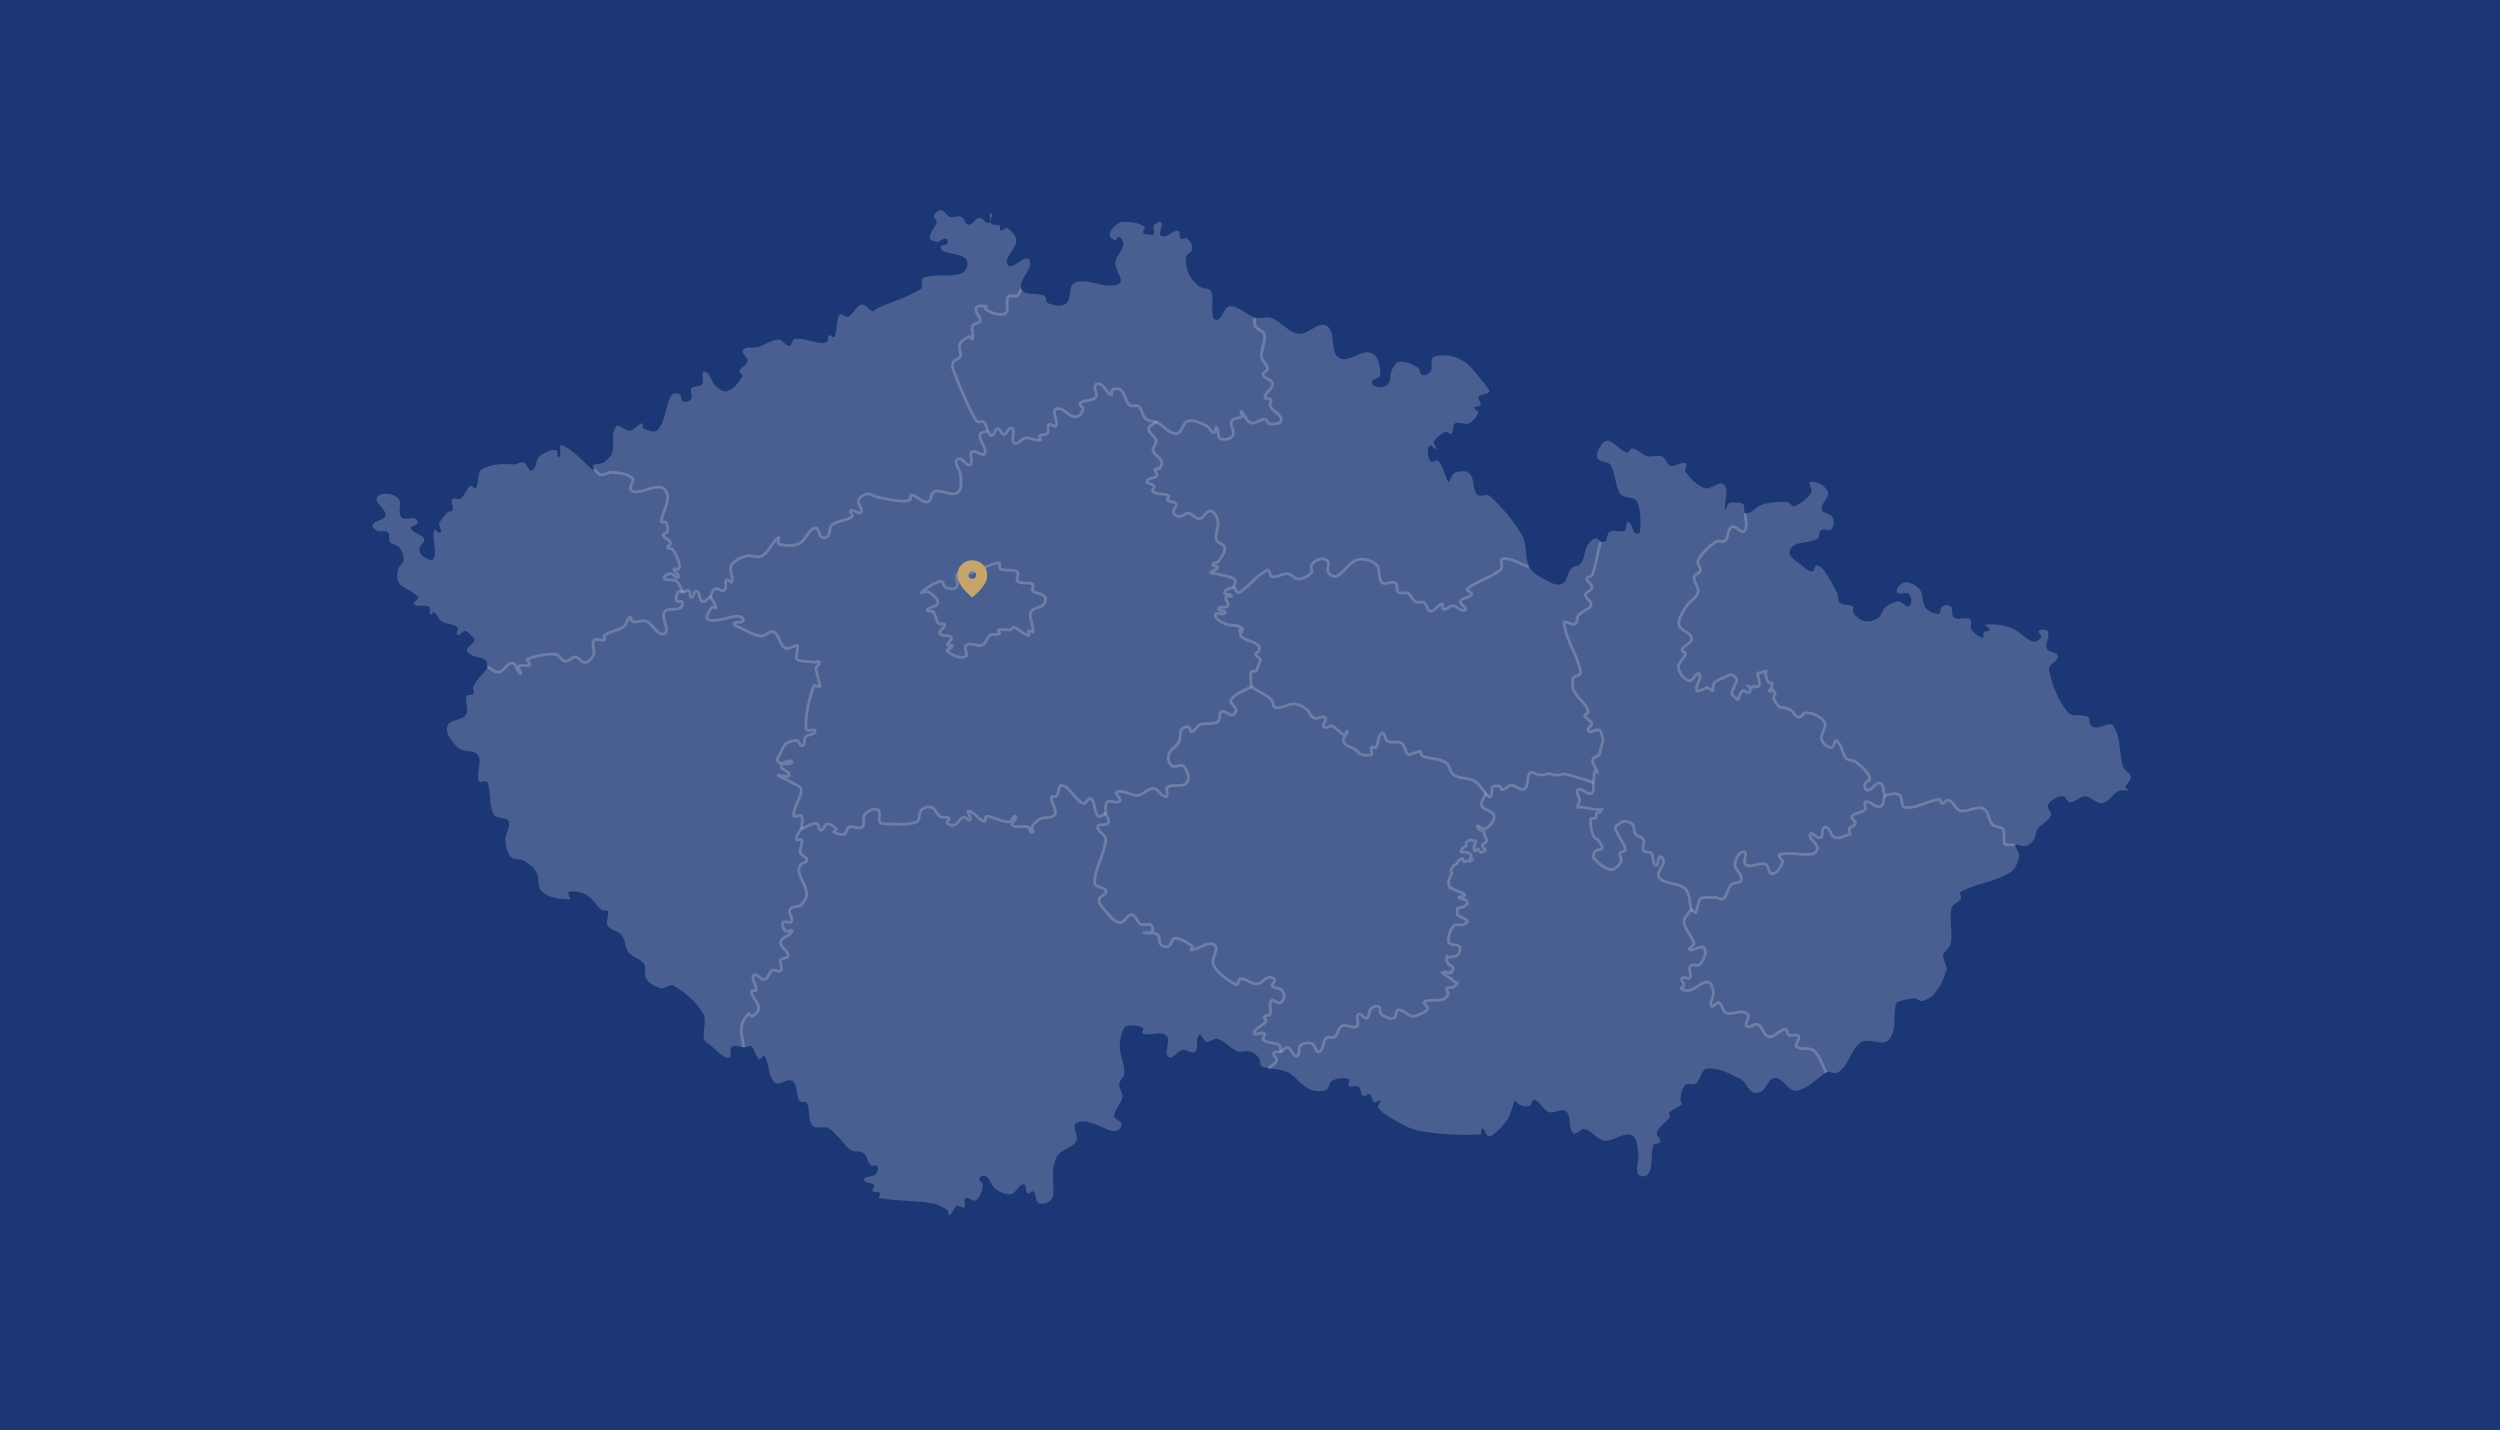 <?xml version="1.0" encoding="UTF-8"?>
<svg id="Layer_1" xmlns="http://www.w3.org/2000/svg" xmlns:xlink="http://www.w3.org/1999/xlink" version="1.1" viewBox="0 0 2237 1280">
  <rect x="0" y="0" width="2237" height="1280" fill="#808080" stroke="none"/>
  <!-- Generator: Adobe Illustrator 29.3.1, SVG Export Plug-In . SVG Version: 2.1.0 Build 151)  -->
  <defs>
    <style>
      .st0, .st1 {
        fill: none;
      }

      .st2 {
        mask: url(#mask);
      }

      .st3 {
        fill: #fff;
        fill-opacity: .2;
        fill-rule: evenodd;
      }

      .st4 {
        fill: #d9d9d9;
      }

      .st5 {
        fill: #1c3775;
      }

      .st6 {
        fill: #c6a56c;
      }

      .st1 {
        stroke: #fff;
        stroke-linejoin: bevel;
        stroke-opacity: .2;
        stroke-width: 2.5px;
      }
    </style>
    <mask id="mask" x="850" y="498" width="40" height="40" maskUnits="userSpaceOnUse">
      <g id="mask5_14089_29024">
        <rect class="st4" x="850" y="498" width="40" height="40"/>
      </g>
    </mask>
  </defs>
  <rect class="st0" y="0" width="2237" height="1280"/>
  <g>
    <rect class="st5" y="0" width="2237" height="1280"/>
    <path class="st3" d="M1741,869.3c-1.4,7.2-5.4,13.9-9.9,19.6-2.7,3.4-6.8,5.8-11,6.8-2.7.6-5.1-2.7-7.8-2.4-15.1,2.1-15.8,4-16.1,5.7-2.1,10.5,1,23.6-6.2,31.5-5.6,6.1-17.7-2.3-24.7,2.1-8.3,5.2-10,17.3-17.1,24.2-7.4,7.3-9.9.4-13.8,2.7-9.1,5.5-16.8,15.2-27.4,16.4-7.2.8-11.4-11.6-18.7-11.4-5.8.2-7.5,9.2-12.4,12.2-2.2,1.4-5.7,1.7-7.9.4-4.4-2.6-5.7-9-10.2-11.3-9.4-4.8-19.7-10.6-30.2-9.6-5.6.5-5.6,10.1-10.1,13.4-2.6,1.9-7.5-1.1-9.6,1.3-4.3,5-4.4,13.8-4.1,14.7.3.8,1.7,1.8,1,2.5-3.2,3.2-8.2,4.3-11.3,7.7-.8.9,1.4,2.7.7,3.7-3.2,5-9.5,8-11.7,13.5-1.1,2.8,3.7,5.7,3,8.7-.6,2.2-5.3,1-6.1,3.2-2.4,7.1-.7,15.1-2.8,22.3-.7,2.3-2.6,4.8-5,5.3-2.3.5-5.7-.7-6.3-2.9-1.6-5.6,1.6-11.7.6-17.5-.9-5.8-.7-14.3-6.2-16.4-7.7-2.9-16,6-24.1,4.9-6.8-.9-11.1-8.8-17.8-10.4-3.4-.8-7.4,6.1-10,3.6-5-4.8-1.4-15-6.6-19.5-3.8-3.3-10.4,2.5-15.2.8-5.3-1.9-7.6-9.4-13-10.9-2.4-.7-2.5,5.4-5.1,5.7-10.5,1.1-11.6-7.5-13.1-3.8-1.9,5.1-2.8,10.8-5.8,15.4-3.6,5.5-8.4,10.2-13.5,14.3-1.2.9-3.2,1.1-4.4.3-2.2-1.4-2.1-5.9-4.6-6.2-1.9-.3-.2,5.3-2.2,5.3-18.4.6-36.9,0-55-3.5-8.9-1.7-17-6.9-24.8-11.4-4.3-2.5-8.8-5.3-11.4-9.6-1.1-1.7,3.2-4.1,2-5.7-1.1-1.5-3.8,2.3-5.4,1.3-2.3-1.5-1.7-5.9-4.2-7.2-1.8-1-4.2,2.8-5.9,1.7-2.6-1.8-1.4-6.7-3.9-8.5-2.4-1.7-6.4,1.2-8.8-.5-1.7-1.2,1.8-5.5-.2-6.2-4.5-1.6-10-.9-14.3,1.2-3.2,1.5-2.8,7.5-6.2,8.7-4.9,1.7-10.8.9-15.4-1.3-7-3.3-11.3-11.1-18.2-14.6-6.5-3.3-15.6-3-17.6-3.7-2-.7-4.7-.4-6.1-2-1.9-2-1.1-5.7-2.8-7.8-2.1-2.5-5-4.4-8-5.2-3.4-1-7.3,1.2-10.6,0-6.6-2.6-11.2-9.2-18-11.3-3.3-1-6.6,3.2-10,2.5-2.9-.6-4.4-7.8-6.6-5.8-3.8,3.3.1,11.4-3.6,14.8-2.8,2.5-7.3-2.3-11-1.7-4.7.9-9.3,9.2-12.9,6.1-4.7-4.1,3-14.5-1.7-18.7-5.2-4.7-14.4.4-21.1-1.8-1.7-.5,1.4-4.2,0-5.2-2.9-2.1-7-2.2-10.6-2.2-2.1,0-5,.2-6,2.1-2.7,4.8-4.1,10.4-4.1,15.9,0,8.3,4.3,16.2,4.2,24.5,0,3.7-4.3,6.4-4.7,10.1-.3,3.9,3.5,7.6,2.9,11.5-.9,6-7.1,10.6-7.3,16.7,0,3.4,6.4,4.3,6.6,7.7.1,2.8-3.2,6.1-6,5.9-7-.4-9.8-3-12.8-4.1-6.9-2.6-15.5-6.8-21.8-3-4.6,2.8,2.6,11.4,0,16.1-3.3,5.8-11.4,7.1-16,11.9-2.3,2.4-2.6,6.2-4,9.3-1.4,3.1-.2,24.9-.4,26.5-.4,2.8-2.4,5.7-4.9,7.1-2.6,1.4-6.5,2.2-8.8.4-2.9-2.2-1.3-7.6-3.9-10-1.4-1.3-4,2.6-5.6,1.4-2.3-1.7-.6-8.1-3.5-7.9-4.8.3-6.6,8.1-11.4,8.9-4.8.8-9.8-1.9-13.7-4.7-3.8-2.7-4.5-8.6-8.3-11.2-1.7-1.2-5.4-.5-6.1,1.5-.9,2.4,3.5,4.4,3.1,6.9-.7,4.7-2.3,10.2-6.2,12.9-2.6,1.8-6.7-3.5-9.4-1.8-2.3,1.4,1.1,6.2-.9,8-1.7,1.5-4.8-2.2-6.8-1.1-3.1,1.6-3.5,6.7-6.7,8.2-1.3.7-.3-3.3-1.5-4.2-3.9-2.8-8.2-5.3-12.9-6.2-16-2.9-32.5-1.9-48.4-5-1.4-.3,1.6-3.3.6-4.3-1.6-1.7-5.3-.2-6.6-2.1-1-1.5,2.6-3.8,1.5-5.2-2-2.7-9.4-1.4-8.9-4.8.5-3.7,7.6-2,10.2-4.7,1.7-1.7,2.6-5,1.5-7.2-.9-1.8-4.5.3-5.9-1.1-3-2.9-3-8.3-6.4-10.8-3.2-2.4-8.6-.4-11.8-2.8-5.9-4.5-6.5-7.6-9.9-10.6-3.4-3-6.1-7.1-10.2-9-4.2-1.9-10.8,1.4-13.8-2.1-4.5-5.3-1.8-14-5.1-20.2-1-2-5.3,0-6.5-1.8-3.5-5.3-1.3-14.1-6.4-17.9-4.2-3.1-11.8,4.9-15.7,1.4-6.4-5.7-4.5-16.9-9.3-24-1.1-1.6-3.2,4.3-4.7,3.2-3.7-2.7-3.5-8.9-7.1-11.7-1.7-1.3-3.3,1.2-6.8,1-3.5-.2-7.6-2.6-10.5-.6-2.8,2,.6,10.2-2.8,10-6.7-.5-11.2-7.3-16.5-11.4-2.1-1.6-5-2.9-5.6-5.4-1.7-7.4,2.8-16.1-.9-22.7-5.9-10.5-15.7-18.8-26-25-3.5-2.1-8.1,3.1-12,2.1-4.9-1.2-9.9-4.1-12.7-8.2-2.6-3.8.4-9.7-2.1-13.5-3.2-4.8-10.4-5.9-13.9-10.4-3.4-4.4-2.7-11-6.1-15.4-2.9-3.7-9-3.9-11.9-7.6-2.5-3.1-.7-6.1-.7-8,0-1.9,1.3-4.2.2-5.7-1.1-1.5-4,0-5.4-1.1-5.2-3.9-8.2-10.5-13.9-13.6-4.6-2.5-10.5-3.9-15.6-2.5-2.1.6,2.8,6.6.6,6.5-8.4,0-17.9-1.3-24.4-6.6-4.8-3.9-2.2-12.3-5.3-17.7-2.5-4.3-6.7-7.6-10.9-10.2-3.6-2.2-9.2-.5-12-3.6-3.5-3.9-4.5-9.8-4.9-15-.3-5.6,5.3-11.5,3-16.6-1.9-4.4-10.6-1.8-13.1-6-4.4-7.5-2.8-17.1-4.7-25.5-.5-2.2-.6-3.4-1.8-4.1-2.1-1.2-6.3,1.7-7.1-.6-2.4-7.3,3.3-16.5-.7-23-3.3-5.3-13.1-2.2-17.6-6.5-5.3-5-11.6-12.4-9.9-19.5,1.5-6.4,13.2-4.7,16.7-10.2,3-4.7-1.2-11.4.6-16.6.7-2,4.9-.3,6.1-2.1,1.3-1.9-1-4.8,0-6.8,5.1-9.6,13-14.9,12.5-17-.5-2.1,0-5-1.6-6.3-4.8-3.7-13.5-2.5-16.4-7.9-1.9-3.5,5.3-6.2,6.6-10,.4-1.3-1.1-2.5-2.1-3.4-1.9-1.9-3.7-4.6-6.3-4.9-2.6-.3-4.6,4.6-7,3.5-2-.9,1.6-5.2,0-6.7-3.9-3.3-10-2.8-14.3-5.5-2.9-1.9-3.7-6.2-6.6-8-1.1-.7-2.3,3-3.2,2-1.6-1.7.6-5.7-1.3-6.9-3.8-2.4-9.9.7-13.3-2.3-1.8-1.6,4.7-4.6,3.2-6.6-4.1-5.7-12.8-7-16.9-12.7-2.3-3.1-1.6-7.8-.8-11.6.7-3.4,4.9-5.6,5.1-9,.2-3.8-1.5-7.9-3.8-10.9-2-2.6-6.4-2.3-8.4-4.9-1.8-2.4.5-6.7-1.7-8.7-2.5-2.2-6.8.1-9.8-1.3-2-1-5.1-3.5-4-5.5,2.2-4.2,10.6-3.8,11.4-8.4,1-5.8-10.8-11.3-7.4-16.2,3.5-5,13.6-3.5,18.4.4,4.5,3.7-.6,12.8,3.1,17.3,2.6,3.2,8.4,0,12.2,1.4,1.5.6,3.1,2.7,2.5,4.2-.9,2.4-6.9,2.4-6,4.7,2,4.7,9.9,4.7,11.9,9.4,1.2,2.9-4.1,5.2-4.3,8.3-.2,2.7,1.2,5.7,3.4,7.3,2.6,1.9,8.1,4.9,9.4,2,3.3-7.9-1.8-17.3.4-25.5.5-2,4.5,3.7,5.7,2.1,1.7-2.1-2-5.5-1.1-8.1,1.4-4,5-6.8,7.5-10.2,2.5-3.4-1.5.6,0,0,1.5-.6,3.9-.4,4.4-1.9,1.1-3-2.2-7-.4-9.6,1.5-2.1,5.6,1,7.6-.5,3.9-2.9,4.9-8.8,8.9-11.5,1.4-1,3.7,3.7,4.6,2.3,3.4-4.9.5-14,5.7-17.1,11.2-6.9,27.1-3.9,29.6-4.4,2.5-.6,5.1-2.5,7.4-1.7,3.3,1.2,4.4,8.2,7.7,7,4.3-1.6,3-9.2,6.5-12.2,4-3.4,9.3-6.2,14.6-6,2.4,0,1,7.9,2.9,6.5,3-2.2-.7-11.8,2.8-10.7,12.1,4,32.2,30,28.6,21-.4-.9-1.6-2.4-1.1-2.8,2.7-2.1,7-1.1,9.9-3,3.2-2.2,6.3-5.1,7.5-8.8,2.5-7.3-1.5-16.9,3.3-22.9,2.7-3.4,8.2,4,12.5,3.5,4.2-.6,6.8-5.9,11-6.6,1.6-.2-.4,4.1,1.1,4.7,4,1.6,10.2,4.3,13,1,7.2-8.6,6.5-21.7,12.4-31.2,1.3-2.1,5.2-1.5,7.3-.3,1.9,1.1.6,5.3,2.6,6.2,2.3,1,5.9,0,7.3-2.1,1.8-2.7-1.5-7.1.4-9.7,2-2.6,7.2-.8,9.3-3.4,2.4-3.1-1.4-11.8,2.5-11.4,5.2.4,5.6,9,9.5,12.4,3,2.6,6.9,6.3,10.6,5,6-2,10.4-7.7,13.7-13.2,1-1.7-3.4-3.3-2.7-5.1,1.2-3.5,6.7-4.7,7.4-8.4.6-3.6-6.2-7.2-4.1-10.1,2.8-3.7,9.3-1.4,13.8-2.8,6.1-1.8,11.6-6.4,18-6.6,3.8-.1,6,5.8,9.8,5.6,2.6-.1,2.1-6,4.7-6.3,7.8-.7,15.4,3,23.3,3.7,1.9.2,4.3.3,5.7-1.1,1.4-1.3-.2-4.6,1.4-5.6,1.4-1,4.2,2.9,5,1.4,3.2-6,.9-14.3,4.7-19.9,1.4-2.1,5.2,2.9,7.5,1.8,4.9-2.2,6.9-9.5,12.2-10.8,3.6-.8,6,4.8,9.6,5.8,1.4.4,2.4-1.7,3.8-2.3,13.1-6.1,27.6-9.7,39.6-17.7,2.8-1.9-1.1-8.7,2.1-9.9,11-4.2,24.3.4,35.2-4.3,3.9-1.7,5.9-9.1,3.1-12.3-4.7-5.4-13.9-4-20.3-7.2-1.4-.7-3-2.8-2.3-4.2.9-1.8,4.4-.7,5.6-2.4.9-1.3.9-4.3-.6-4.6-3-.6-5.6,3-8.6,2.8-2.4-.2-6.2-1.3-6.2-3.8,0-5.2,5.3-9.2,6.2-14.3.3-1.8-3.3-3.1-2.7-4.8.9-2.6,3.6-5.5,6.4-5.4,3.3.1,4.7,5,7.8,6,3.3,1.1,7.2-1.3,10.4,0,2.9,1.2,3.2,6.9,6.4,7.1,3.8.2,6-5.7,9.8-6.1,3.3-.3,5.8,5.6,8.8,4.4,2.7-1-1.2-9.2,1.6-8.5,2.9.7-1.8,6.5,0,8.9,1.5,2.2,5.6.5,7.7,2.1,1.2.9-.6,3.9.8,4.3,2.1.7,4.4-3.3,6.2-2.1,3.9,2.6,7.9,6.8,7.9,11.5,0,7.6-11.9,15.3-7.5,21.5,3.8,5.4,15.9-10.5,19.2-4.8,4.5,7.9-10.5,18-7,26.4,2.7,6.6,14.2,2.6,20.5,6,2.1,1.1.8,5.7,3.1,6.5,5.1,1.9,11.9,3.8,16.2.5,5.5-4.1,1.7-16.5,8.1-18.9,12.2-4.6,27.5,6.9,39.1,1.1,5.8-2.9-3.8-12.7-3-19.1.7-5.7,6.2-10.1,7.1-15.8.4-2.7-1.4-5.8-3.7-7.1-1.4-.8-2.1,3.3-3.7,3-2.1-.3-4.6-2.2-4.7-4.4-.2-2.9,1.8-5.7,3.9-7.7,2.3-2.2,5.3-4.4,8.5-4.4,6.3,0,13,.9,18.5,4.1,1.7,1-2.1,4.3-.9,5.9,1.2,1.7,4,1.3,6.1,1.5,1.1.1,2.9.6,3.3-.4,1-2.4-1.2-5.6.2-7.8,1.2-1.9,5.1-4.4,6.4-2.6,2.3,3.3-3.5,10.3.1,12.1,4.7,2.3,9.9-5.2,15.2-4.6,2.3.3.2,5.3,2,6.8,1.6,1.3,4.7-1.3,6.3.1,2.5,2.3,4.4,5.9,4.1,9.2-.2,3.1-5,4.5-5.4,7.6-.7,4.9.4,10.2,2.4,14.7s5.9,8.7,9,11.1c3,2.4,6.5,1.3,8.6,2.7,2.1,1.4,2.6.9,3.3,5.2.7,4.3-.7,13.7.9,20.2.4,1.6,3.2,2.6,4.6,1.7,4.4-2.9,5.3-11.5,10.5-11.8,8.2-.4,14.5,7.9,22.3,10.1,4.8,1.4,10.3-1.3,15,.5,8.7,3.2,14.8,12.6,24,13.9,8.7,1.2,17.7-11.5,25.2-7.1,8.8,5.3,2.3,23.5,11.2,28.8,8.3,5.1,19.9-8.2,28.9-4.5,6.5,2.7,7.9,12.5,7.9,19.6,0,3.4-8,3.4-7.7,6.8.2,3.2,5.4,4.4,8.6,4.4,2.7,0,5.5-1.9,6.9-4.2,1.9-3.1.6-7.5,2.2-10.7,1.7-3.3,3.8-7.8,7.4-8.1,5.7-.6,11.4,2.6,16.4,5.6,2.1,1.3,1.3,5.8,3.7,6.4,2.7.7,6.1-1.1,7.6-3.5,2.4-3.7-1.2-11.3,2.9-12.8,7.8-2.8,17.6-1.2,24.8,2.9,9.7,5.5,15.8,15.9,23,24.4,1,1.2,2.4,3.3,1.4,4.4-2.2,2.4-7.3,1.2-9.1,4-1.4,2.1,2.5,5.1,1.6,7.4-.8,1.9-4.9.6-5.5,2.5-.6,1.7,4,2.5,3.4,4.2-1.4,4-4.4,7.9-8.3,9.7-3.7,1.8-8.9-2.1-12.4,0-2.8,1.7-.8,7.1-3.3,9.3-1.4,1.2-3.7-2.5-5.4-1.7-4.1,1.9-8,4.9-10.3,8.9-1.1,1.9,3,4.6,1.6,6.2-1.1,1.3-2.5-3.2-4.3-3-1.5.1-2.7,2.1-2.7,3.6,0,3.7.2,8.1,2.7,10.9,1.5,1.6,5-2.2,6.6-.7,4.8,4.3,8,21.1,9.8,18.8.8-1.1,2.6-7.7,6.1-8.6,4.1-1,9.6-1.7,12.4,1.4,4.5,4.8,2.1,13.7,6.5,18.6,2.5,2.8,8.5-1.3,11.3,1.3,11.3,10.3,21.6,22.2,29.1,35.6,4.6,8.2,2.1,19.1,6.2,27.7,2.3,4.8,7.4,7.9,12.1,10.4,5.2,2.8,11.4,7,16.9,5,5.2-1.8,4.9-10,8.7-14,2.2-2.3,6.8-1.7,8.6-4.3,3.3-4.6,2.9-11,5.7-15.9,1.7-2.9,4.3-5.8,7.5-6.7,1.8-.5,2.9,2.6,4.8,3.1,1.4.4,3.3.5,4.2-.6,2-2.3.8-7,3.5-8.4,3.9-2.2,9.5,1.2,13.5-.9,2.5-1.3.4-8.4,3.1-7.7,3.9,1,3.4,7.6,6.5,10.1,1.1.9,4.1,0,4.1-1.5.4-9,1.3-19-2.8-27-2.5-4.8-11.5-2.3-14.6-6.7-5.4-7.5-4.2-18.4-9.2-26.1-2.4-3.7-10-2.1-11.6-6.1-1.6-4.1,1.7-8.9,4.1-12.5,1.3-1.9,4.1-3.6,6.3-2.9,6,2.1,9.8,8.6,15.9,10.5,2,.7,3.1-4.1,5.2-3.7,4.8.8,8.3,5.6,13,6.9,4.3,1.2,9.2-1.4,13.3.3,3.5,1.5,4.1,7.3,7.8,8.4,4.4,1.2,9.3-4,13.6-2.4,2.3.9-2,5.5-.5,7.5,4.6,6.1,10.2,12.4,17.5,14.9,5.5,1.8,13.1-7.5,17-3.3,5.3,5.7-.4,15.7,1.4,23.2.5,2.2.9-4.7,2.6-6.1,1.6-1.3,4-1.1,6-1,2.5.1,5.6-.1,7.4,1.7,2,2-.4,8.1,2.4,8.1,5.6,0,9.3-6.5,14.7-8,7.1-2,14.7-2.7,22.1-2.3,2.5.1,4.1,4.7,6.5,3.8,6-2.3,11.5-6.8,15.1-12.2,1.8-2.7-3.9-9.4-.7-9.6,5.9-.4,13.2,3.2,15.4,8.7,2.1,5.2-6.3,10.5-5.3,16,.7,3.9,7.9,3.4,9.7,7,1.6,3.2,1.3,8-1.1,10.6-2.1,2.3-6.8-.8-9.3.9-2.2,1.5-.7,6.1-3,7.6-7.5,4.8-21.4,1.8-24.7,10-2.7,6.8,8.7,11.8,14,16.8,1.6,1.5,4.1,3,6.3,2.4,2-.6,1.3-5,3.4-5.2,2.6-.2,5,2.3,6.6,4.4,4.8,6.5,8.6,13.7,12.1,20.9,1.3,2.6,0,6.6,2.3,8.4,3,2.5,8.2.7,11.3,3,1.6,1.2-.4,4.4.8,6,2.6,3.2,5.8,6.4,9.8,7.2,4.1.8,8.7-.5,12.2-2.8,3.3-2.2,3.6-7.3,6.7-9.8,3.2-2.6,7.3-4.8,11.5-5,3.5-.2,6.8,6,9.7,4,2.9-2,2.1-8-.2-10.6-2.2-2.5-7.1.8-10-.9-1.5-.9-1.1-3.8,0-5.2,1.8-2.3,4.6-4.9,7.5-4.6,4.7.5,9.5,3.2,12.3,6.9,3.3,4.4,1.5,11.4,4.9,15.8,2.7,3.4,7.5,5.9,11.8,5.6,2.4-.2,1.1-5.4,3.2-6.6,2.2-1.3,5.8-1.7,7.7,0,2.5,2.4,0,8.1,2.8,10,4,2.7,10.4-1.2,14.4,1.5,2.4,1.6-.7,6.3,1,8.7,2.4,3.6,6.1,6.7,10.3,7.9,1.5.4-.1-3.7,1-5,1.3-1.4,5.1-.3,5.4-2.2.3-2-6.3-4.3-4.2-4.5,7.7-.8,15.7,0,23,2.6,7.3,2.5,12.2,9.9,19.6,12.3,2.6.8,6-1.2,7.4-3.6,1-1.8-3.6-4.7-1.9-6,2.2-1.7,7-1.3,8.1,1.2,2,4.5-2.8,10.2-1,14.8,1.5,3.6,9.4,2.7,9.8,6.7.5,4.8-8.6,7.5-7.8,12.3,2.5,13.7,8.1,27.4,16.9,38.1,3.9,4.7,12.6,1,17.9,4.1,2.2,1.3.6,5.4,2.2,7.4,1.2,1.5,3.5,2,5.5,2.1,5,.1,12.2-5.7,15-1.6,7.1,10.6,4.8,25.2,9,37.3,1.1,3.3,6.3,4.7,6.7,8.2.4,3.6-4.4,6.2-4.9,9.8-.2,1.3,4.3,1.5,3.2,2-2.8,1.4-6.6-.3-9.4,1.1-5.4,2.7-8.4,9.9-14.3,10.8-5.5.9-10.1-5.8-15.7-6-4.8-.1-8.7,5.3-13.5,5.3-2.7,0-3.3-5.1-5.9-5.4-3.5-.4-7,1.5-9.9,3.4-1.9,1.2-3.7,3.3-3.9,5.6-.2,2.8,4,5.4,2.8,8-2.4,5.3-8.7,7.8-12.1,12.6-1.7,2.4-1.3,5.9-2.9,8.5-1.4,2.3-3.2,4.9-5.8,5.8-6.8,2.3-9.7-2.4-10.8-.3-1,1.9,3.9,6.5,3.2,9.9-1.1,5.5-3.3,11.8-8,14.7-13.6,8.3-30.5,9.8-44.5,17.3-1.8,1,1.3,4.3.3,6.1-1.9,3.5-7.5,4.7-8.4,8.6-2.3,10.1,1.1,20.9-.6,31.1-.7,3.8-4.3,6.4-6.5,9.7-2.2,3.2,3.8,10.8,2.8,15.8Z"/>
    <path class="st1" d="M1561.7,459.4c-.3,5.3,2.7,12.1-1,15.8-2.7,2.7-7.5-5.5-11-3.8-4.1,2-2.7,9.2-6,12.3-2.1,1.9-6.3-.6-8.6,1.1-6.1,4.5-12.1,9.9-15.6,16.6-1.5,2.9,2.8,6.4,2,9.5-.6,2.5-5.3,2.7-5.6,5.2-.5,4.7,4.7,9.3,3.5,13.9-1.5,5.4-7.9,8.1-10.7,12.9-2.9,5-7.3,10.5-6.3,16.2.9,5.4,10.7,6.6,11.3,12,.5,4.5-7.1,6.2-8.8,10.4-.6,1.5,3.6,1.9,3.3,3.4-.9,4.5-6.9,7.7-6.3,12.3.6,5,4.5,10.4,9.4,11.9,3.5,1.1,6.7-8.8,9.1-6,3.2,3.7-4.3,10.9-2,15.2-.1,1.3,6.7-2.5,8.1-2.5,1.4,0-2.7-3,6.4,2.7-.2-3.2-.4-4.7.7-7,1.1-2.2,6.7-4.4,8.6-5,1.9-.6,5.3-3.8,7.6-2.4,1.1.7,2.4.8,3.3,2.1.8,1.3,1.8,2.8-.8,6.8-.5,2.2-2.6,5.1-2.7,7.4,0,1.2.5,2.2,2.1,2.9,1.5.7,3.2,5.4,4.5.5.7-2.5,2.3-8.1,6.1-4.7,2.4,2.2,6.3-1.7,2.7-4.5-4.5-3.5,3.2,2.5,3.7,0,.7-3.7,9.2,7.6,3.8-12.3,6.2-.4,9.5-3.6,7.2-.8-.1.3.9,12.4,6.7,9.4-2.1,4,1.1,2.6-3.5,7.1,3.3,4.2.2-6.5,5.8,2.8-.6.6-1.5,3.5-2.6,3.3,1.1,0,4.4,8.6,7.1,8.9,3.3-.4,5.5.9,7.2,1.5,1.7.6,2.8,1.5,3.7,2.5.9,1,1.4,2.1,2.1,2.9.7.9,1.5,1.5,2.8,1.7,4,.5,3.5-4,7.5-3.8,6,.4,13,3.2,16,8.4,2.6,4.5-3.9,10.4-2.5,15.5,1,3.6,4.9,6.8,8.6,7.1,2.5.2,2.9-7.4,4.9-5.9,4.8,3.5,4.6,11.3,8.6,15.7,2.1,2.3,6.3,1.3,8.7,3.2,4.8,4,10.2,8.3,12.3,14.2.9,2.4-4.3,3.6-4.7,6.2-.3,1.9,1.1,5.1,3,4.9,4.2-.4,6.8-7.4,10.9-6.3,3.5.9,2.6,6.8,3.9,10.2"/>
    <path class="st1" d="M1802.7,756.2c-3.1-.8-9.1.8-9.3-2.4l-.4-10.3c-.2-3.9-7.5-2.9-10.2-5.8-3.7-4-3.2-12-8.2-14.2-6.3-2.7-13.9,3.5-20.6,1.9-4.4-1.1-5.7-7.7-10-9.4-2.1-.9-4,3.1-6.3,2.9-1.4-.1-1-3.8-2.4-3.6-10.5,1.1-20.3,8.4-30.8,7.2-4.1-.5-1.5-9.2-5.1-11.3-3.8-2.3-8.9.2-13.3.3"/>
    <path class="st1" d="M1513.4,813.7c-1.8-6.1-1-13.8-5.5-18.3-6.1-6-18.1-3.6-23.3-10.2-3.1-3.9,3.8-9.5,4-14.4,0-1.8-1.7-5-3.2-4.2-2.6,1.3-1,8.7-3.7,7.7-3.6-1.4-1.6-7.8-4.1-10.7-1.6-1.9-5.8-.3-7-2.4-1.6-2.8,1.5-6.8.1-9.7-1.3-2.8-5.7-2.9-7.5-5.4-1.8-2.5-.3-6.8-2.6-8.7-2.5-2.1-6.9-3.4-9.7-1.6-3.6,2.3-.7.3-4.2,2.7-3.2,2.1,0,5.8,2.8,11.3.9,1.8,4.8,6.8,4.8,10.7,0,1.8-3.9,1.2-4.6,2.9-1,2.4,1.9,5.4.7,7.7-1.7,3.1-5.1,7.5-8.7,7-6.1-.8-11.4-5.5-15.4-10.2-1.4-1.6-.1-4.6,1.2-6.3,1.4-1.8,6.5-.8,6.2-3.1-.4-3.3-2.8-4.7-4.1-7.7-4.6.6-6.6-11.4-6.4-17.7,0-1.4,3.9-.1,4.6-1.4,1.2-1.9-.6-3.9,1.6-4.5.6-.2,2.9-.3,3.2-1.5.3-1.6,1.8-1.3.9-1.5-9.7,1-13.4-2.7-21.8-1.8-1-1.1,2.5-5.5,1.7-7.4-.7-1.6-1.5-3.4-1.9-5-.4-1.6-.2-2,.6-3.1,3-2.7,7.8,4.5,11.6,3.2,3.1-1,1.6-6.3,2.5-9.4"/>
    <path class="st1" d="M1513.4,813.7c-2.2,3.8-6.8,7-6.5,11.3.5,7,7.4,12.4,8.8,19.3.4,2.2-5.8,4.5-3.8,5.4,3.9,1.8,10.3-4.8,12.9-1.4,2.9,3.9-.3,10.3-3.2,14.2-1.9,2.5-7.2-.4-9.1,2.1-2.1,2.7,1.4,7.4-.5,10.2-1.4,1.9-5.6-1.3-7.1.5-1.3,1.7,2,4,1.9,6.1,0,1.4-3.3,2.7-2.2,3.5,2.2,1.6,5.5,1.7,8.1,1,5.5-1.4,9.9-7.7,15.6-7,3.5.4,4.3,5.9,4.8,9.4.6,4-3.8,8.4-1.8,11.9,1.2,2.2,4.7-3.9,7-2.8,3.3,1.5,2.8,7.7,6.1,9,4.6,1.8,9.9-1.5,14.8-.9,2,.2,4.5,1.2,5.1,3.1.9,3.1-3.6,7.4-1.3,9.6,2.4,2.3,7-2.9,10-1.4,4.4,2.1,4.9,10,9.7,10.8,5.4.9,9.4-6.2,14.8-6.7,2-.2,1.2,4.2,2.9,5.1,2.7,1.4,7.3-1.2,9,1.3,1.8,2.5-4,7-1.8,9.1,3.9,3.6,11.5.3,15.5,3.8,5.6,4.9,7.4,13,11.1,19.5"/>
    <path class="st1" d="M1513.4,813.7c1.4.9,3.8,4.2,4.2,2.6l2.8-10.4c1.3-4.9,9.9-1.9,14.9-2.9,2.3.4,5.1,2.6,6.9,1.1,3.6-3,3.4-9,6.7-12.3,2.3-2.5,8.6-1,9.3-4.4.9-5.1-6.2-9.3-5.7-14.4.4-4.5,3.6-11.3,8.1-10.9,3.9.3-1.8,9.7,1.6,11.7,5,3,12-2.4,17.5-.5,3.3,1.1,2.5,9,6,8.6,4.6-.5,7.7-5.9,9.3-10.1.9-2.4-5.2-6.4-2.7-7.1,9.5-2.7,19.9,1.2,29.6-.6,2.3-.4,4.6-3.2,4.3-5.6-.5-4.5-7.9-7.7-6.5-12,1-3.1,6.4,4.4,9.4,3,2.6-1.2.7-5.9,2.3-8.3.7-1.1,2.8-1.3,3.8-.5,2.9,2.3,3.3,7.7,6.9,8.7,4.4,1.3,8.9-1.8,13.4-2.8-.2-1.8-1.3-3.8-.5-5.4,1-2,4.8-2.1,5.3-4.3.4-2.4-4.6-4.5-3.2-6.4,2.5-3.6,8.7-2.8,11.7-5.9,1.6-1.7-1.7-6.6.7-7.1,4.4-1,8.7,5.7,13,4.2,3.4-1.2,2.7-6.8,4-10.2"/>
    <path class="st1" d="M864.9,513.8c-2.7.8-6.7-2.2-8.4,0-2.3,3,2,8.6-.5,11.5-2.1,2.4-6.7,1.5-9.7.4-2.2-.8-2-5.9-4.3-5.5-6.6,1.3-12.5,5.6-17.7,9.9-1.6,1.3,4.5-1.6,6.2-.5,3.7,2.3,8.8,5.5,8.6,9.9-.2,3.8-7.8,3-9.5,6.4-.9,1.7,4.3.2,5.5,1.6,2.5,2.9,2.2,7.5,4.7,10.3,1.3,1.4,5.4-.7,5.6,1.2.4,3-5.8,5.2-4.4,7.9,1.7,3.2,8.2.5,10.2,3.5,1.4,2.1-3.6,4.4-3.3,6.9.2,1.4,4.3-.8,4.3.6-.1,2.2-6.2,3.2-4.6,4.6,4.3,3.7,10.7,6.9,16.1,5.2,3.4-1-1.9-8.5,1-10.5,4-2.7,10,1.8,14.4,0,3.4-1.4,3.7-6.8,6.8-8.8,2.4-1.6,6.1.1,8.6-1.4,1-.6-2.2-2.9-1.1-3.3,3.5-1.2,7.6.5,11.2-.2,1.1-.2,1.3-2.8,2.4-2.4,4.9,1.6,8.4,6.4,13.4,7.7,1.4.3-1.1-3.3,0-4.2,1-.9,3.8,2.1,3.9.8.8-5.9-3.9-12.2-1.8-17.7,1.6-4.1,8.4-3.5,11.3-6.8,1.6-1.8,2.4-5.3.9-7.1-2.5-3.1-8-2.4-10.7-5.2-1.3-1.4,1.8-4.8.1-5.8-3.9-2.4-10,.3-13.5-2.6-2.2-1.8,2-6.8-.3-8.4-4.2-3-10.6-.4-15.2-2.7-1.7-.9.5-5.9-1.4-5.6-10.1,1.7-19.1,7.8-29,10.7Z"/>
    <path class="st1" d="M717.1,741.4c0-3.8,1.9-8.1-.1-11.4-1.2-1.9-6.6,2.3-6.8,0-.9-9,12.1-22.7,4.1-26.8l-18.2-9.4c-3-1.5,8.9,3,10-.2,1.2-3.4-7.8-4.7-7.1-8.3.6-3.3,10.8-.5,9.4-3.5-1.5-3.2-7.1,1.8-10.5,1-1.5-.3-3-2.5-2.3-3.8l5.6-10.9c1.9-3.8,7.3-5.4,11.6-5.6,2.4,0,2.9,5.8,5.1,4.9,2.7-1,1.1-6,3-8.1,2.2-2.5,8.4-1.7,8.5-5,.1-2.8-8.1.8-8.2-2-.5-13,2.7-26,6.8-38.4.6-1.8,6.3,2.1,5.8.2l-3.7-15.6c-.5-2.2,3.9-3.9,3.1-6-.6-1.6-3.5.5-5.2,0-5.3-1.2-16.2.5-15.4-4.8l1.2-9c.5-3.7-8,3.3-11.2,1.3-5.1-3.1-5-11.9-10.3-14.6-3.6-1.8-7.5,4.3-11.5,3.7-6.9-.9-13.1-5-19.5-7.9-1.6-.8-5.2-1.7-4.3-3.2,1.5-2.3,6.5,0,8-2.4,1-1.6-1.9-4.1-3.8-4.2-9.3-.3-18.8,5.9-27.6,3-3.6-1.2,1.2-7.7,3.3-10.9.7-1.1,4,1.6,3.8.3-.5-3.7-3.4-6.7-5.1-10.1"/>
    <path class="st1" d="M665.4,936.9c-.6-6-2.8-12-1.9-18,.6-4.4,3-8.7,6.2-11.8,1-1,2.3,3,3.6,2.3,2.7-1.5,5.6-4.4,5.5-7.4-.2-5.3-5.7-9.2-6.4-14.5-.2-1.5,4-.4,4.2-2,.6-4.3-4.9-9.5-2.1-12.8,2.1-2.6,6.3,4.5,9.5,3.7,3.5-.9,4-6.5,7.2-8.2,2.2-1.2,5.8,2.3,7.4.3,2-2.5-1.3-6.7.1-9.5,1.2-2.3,6.7-1.3,6.6-3.9,0-4.6-7.5-7.5-6.8-12.1.8-4.7,8.5-5.4,10.4-9.7.8-1.9-4.6,1-6.1-.4-1.9-1.7-3.6-5.2-2.2-7.4,1.4-2.1,6.4,1.3,7.6-1,1.7-3.2-3.2-7.6-1.4-10.7,1.9-3.2,7.6-1.7,10.3-4.3,2.7-2.6,5-6.5,4.7-10.3-.5-6.6-5.5-12.2-6.9-18.7-.5-2.2.3-4.7,1.5-6.6,1.3-2,5.9-2,5.8-4.4,0-2.9-5.4-3.5-6.1-6.4-1-3.7,2.4-7.7,1.4-11.3-.4-1.5-4.7.8-4.8-.8-.2-3.5,2.8-6.5,4.2-9.8"/>
    <path class="st1" d="M1146,941.5c-2.1.2-5.4-1.2-6.3.7-1.1,2.1,3.4,4.4,2.6,6.7-1,3.1-4.8,4.6-7.1,7"/>
    <path class="st1" d="M1146.1,941.5c2.1-1.4,3.8-4.8,6.2-4.2,3.6.9,4.4,8.3,8.1,7.7,3.3-.5.7-7.4,3.2-9.5,2.7-2.2,6.9-2.8,10.2-1.7,3.1,1,3.5,8.5,6.5,7.3,4.3-1.6,3-9,6.3-12.1,2-1.9,5.9.3,8-1.4,3-2.3,2.7-8,6.1-9.6,4-1.9,9.6,2.9,13.2.4,3-2.1-1.2-8.5,1.6-10.8,2.2-1.7,5.1,4.5,7.6,3.4,2.7-1.2,1.3-6.1,3.4-8.2,1.8-1.7,4.9-3.2,7.2-2.1,2,.9.3,4.6,1.7,6.2,2.1,2.2,5.2,3.5,8.1,4.3,1.5.4,3.5.3,4.6-.8,1.8-1.8.5-6.7,3-6.9,4.5-.3,7.9,4.9,12.4,5.7,2.5.5,5.2-.9,7.5-2,2.4-1.1,5.7-2,6.5-4.6.7-2.2-5.1-4.9-3.1-6.1,5.2-3.1,12.8.2,18-2.9,1.3-.8,3.6-2.9,3.5-4.7,0-1.8-2.4-3.3-1.4-4.5,1.3-1.6,4.8.3,6.2-1.2,1.4-1.4,2.8-2.4,3.4-3.4.3-.5-1.4,0-2.1-1.1-.7-1.2-2.5-.8-2.4-1.8-1.1-1.4-2.7-2.2-3.7-2.7-1-.5-5.1-3.6-5.7-4-.3-.2,3,.9,2.6-.5-.3-1.2,7.1,2.7,5.4,0,5-3.5-.2-6.6-2.6-6.9.2-2.2-2.5-3.7-.9-4.9.9-.7-.7-1.6.2-1.5,1-2.1-3.1.7,4.9-.2,2-.2,3.9-.9,5.3-2.7,1.3-1.7,2.1-5.3.6-6.8-2.3-2.3-8.2-.3-9.2-3.4-1.4-4.8,1-10.5,4-14.6,1.7-2.3,6.9-.3,9.4-1.6,6.8-3.5,1.2-4-6.1-8.6.1-2.4.2-4.1.5-5.8.3-1.6-.2,2.2.9,0,.3-.7,3.5-.4,5.5-2.1,3.4-3,3.2-.1,1.1-5.7-2,.3-8.6-2-6.1-2.3,12.7-1.5-2.4-5-5-6.9-5.3-3.8-2,2.7-4.4-4.5-.8-2.4,2.1-8.9,3.4-10.5-3.6.4.4-6.5,2.2-6.8,2.1-.3,2.8-3.9,4.3-4.7,2.9-1.5,2.1-2.2,3.5,1.8.6,1.6,3-1.8,4.5-.3.8,1.7,4.6-4.4,3.1-1-2.8,1.1-1.7-2.9-.8-4.3.2-.6-2.1-2.6-5.2-2.9-3.1-.3-5.3,1.5-2.9-2.9.8-1.4,1.9-1.3,3.4-2.7,1.5-1.4-1.5-2,.9-3.7.8-.6,1.6-1.3,3.1-1.8,1.4-.6.4,1.6,2.9.8,1.1-.3,3,.3.9,3.5-1.4,2.2-.3,5.4,0,5.8.7,1,2.5-2.5,3.2-1.8.7.6,1.5,3.8,2.6,3.2,8.2-4,.6-1.5,1.1-7.4,8.4-4.3,1.6-4.4,1.7-9.5-.6-4.2-5.4-2.3-6.2-6.4-.5-2.5,5.2,3.4,7.4,2,3.9-2.6,8.3-7.2,7.5-11.8-.8-4.6-9.4-4.4-11-8.8-1.3-3.7,2.5-7.5,3.8-11.2"/>
    <path class="st1" d="M1432.1,484.8c-2.5,10-3.9,20.3-7.5,29.9-.6,1.7-4.8,1-4.8,2.9,0,3.1,4.9,5,4.7,8.1-.2,2.9-5.6,3.6-5.8,6.5-.2,3.2,4.8,5.1,5,8.4.3,3.6-2.6,2.8-11,9.5-2.3,1.8-.6,6.8-3.2,8.2-2.9,1.6-10.4-4.2-10-.8,1.7,15.4,12.3,28.8,14.9,44.1.5,2.8-5,2.8-6.6,5.1-1,1.3-.3,3.3-.5,4.9-.7,7,2,6.9,5,12.4,4.5,4.8,12.6,12.8,6.4,15.3-2.7,1.1,2.4,4.5,5.7,7.2.9,2.8-4.8,5.2-3.1,7.6,1.9,2.6,6.9-2.4,9.6-.8,2.7,1.6,2.4,5.7,3.6,8.5-1.2,4.5-2.3,9.1-3.5,13.6-2,1.6-5.8,2.3-6,4.9-.3,4,3.8,7.3,4.7,11.2.2,1-2.1-2.8-2.5-1.9-1.4,3.3-.8,7.2-1.3,10.7"/>
    <path class="st1" d="M1329.5,709.9c1.4,1,2.8,4.2,4.1,3.2,2.2-1.8.7-10.5,2.6-9.1.8-1.2,2.3-.5,3.8-.7,3.4-.6,2.5,3.4,4.1,3.3,3.6-.2,4.5-3.7,8-4,4.2-.3,8.7,5.7,12.1,3.2,3.8-2.8,2-9.3,4.2-13.5.9-1.7,1.3-1.1,3.2-1.1,6.2,3.7,9.3,1.9,13.3,1.2,4.1-.8,6.1,3.3,13.9,0,8.8,1.6,18.7,5.1,27.2,8"/>
    <path class="st1" d="M1329.5,709.9c-3.4-3.7-5.9-8.5-10.2-11-5.5-3.2-13-1.9-18.3-5.4-3.8-2.5-3.5-9.1-7.4-11.4-6.2-3.7-14.3-2.8-20.9-5.6-1.5-.6-.8-4.9-2.4-4.3-2.9,1-5.7,1.9-8.6,2.9-4,1.4-4-8.1-7.6-10.2-3.6-2.1-8.7.3-12.4-1.6-2.6-1.3-2.4-8.7-5.1-7.3-4.1,2.2-2.6,9.1-5.4,12.8-.9,1.2-4.7-1.2-4.5.3l.9,4.7c.5,3-5.9,2.1-8.9,1.5-2.2-.4-3.6-2.8-5.4-4.3-3.7-2.4-9.2-3.2-11.1-7.2-1.4-2.9,3.1-5.9,3.3-9.1,0-1.4-1.7,3.2-3,2.7-4-1.5-6.3-6.1-10.3-7.6-2.4-.9-6.1,2.6-7.8.6-1.8-2.1,3.5-6.4,1.5-8.2-2.5-2.3-7.1,1.7-10.2.3-3.3-1.5-4-6.2-7-8.3-3.1-2.2-6.9-4.1-10.7-4.3-5.6-.2-11.1,4.3-16.6,3.2-2.7-.5-1.8-5.5-3.9-7.3-5.4-4.6-12.1-7.6-18.1-11.4"/>
    <path class="st1" d="M1119.6,614.2c0-4.2-1.3-8.7,0-12.7.5-1.6,4.2,0,4.8-1.7l3.4-9.1c.8-2.1-4-2.9-4.3-5.1-.2-1.5,2.6-1.9,3-3.3.5-1.7.6-4-.7-5.1-4.4-3.6-11.4-3.7-15.3-8-1.7-1.8,1.7-4.8,1.3-7.2-.2-1.2-1,3.8-2.1,3.2-1.2-.7,1.4-3.6.2-4.3-4.1-2.1-9.4-.7-13.5-2.7-3.6-1.7-9-4.1-9-8.1,0-3.1,7.6,1,9-1.7,1.1-2.2-6.9-1.7-6.1-4,1-2.7,6.8.3,8.3-2.1,1.5-2.4-2.7-5.7-1.8-8.3.6-1.6,5.6.8,5.1-.8-.7-2.2-6.8-.9-6.2-3.1.8-3.2,5.6-3.4,8.4-5.1"/>
    <path class="st1" d="M1367.8,507.1c-7.7-2.4-15.1-8-23.1-7.2-3.3.3.7,7.6-1.8,9.7-8.8,7.5-21.3,10-30.2,17.5-1.6,1.4,5.1,3,4.1,4.9-1.8,3.4-8.4,2.3-9.9,5.8-1.1,2.8,6.9,6.6,4.2,8.1-3.5,2-7.5-3.8-11.6-3.9-2.8,0-5,3.8-7.8,3.3-1.6-.3.3-5-1.4-4.8-4,.6-6.3,6.7-10.3,6.4-3.1-.2-2.8-5.9-5.4-7.5-2.3-1.5-5.8.3-8.2-1.1-2.9-1.7-3.8-5.9-6.8-7.5-2.4-1.3-6.2,1-8.3-.7-2.3-1.9-.2-6.9-2.7-8.5-3.4-2.1-9.1,2.4-12-.4-4-3.8-.9-12.1-5-15.9-4.3-4-11.5-6-17.1-4.4-7.6,2.2-11.3,11.5-18.6,14.7-2.5,1.1-6-1-7.3-3.4-1.7-2.8,1.2-7-.5-9.8-1.2-2-4.3-2.7-6.6-2.2-3.1.6-6.2,2.6-7.9,5.2-1.3,1.9,1.4,5.3-.2,7-2.9,3.2-7.2,5.6-11.4,5.8-3.6.2-6-4.6-9.6-4.9-4.8-.4-9.3,3.6-14.1,2.8-2.4-.4-1.9-7-4.1-6-8.8,4-14.8,12.4-22.6,18.3-1.2.9-2.7,2.4-4,1.8-1.9-.9-2.4-3.6-3.6-5.4"/>
    <path class="st1" d="M1104.1,524.9c.2-2.2,2.4-5.3.6-6.6-5.1-3.5-11.9-3.5-17.9-5.2-1.1-.3-3.9.1-3.3-.9,1.1-2.2,5.5-2,6-4.4.4-1.6-4.6-.9-4.4-2.6.2-1.9,4-1.2,5.1-2.8,2.6-3.7,6.1-7.8,5.7-12.3-.3-3.4-6.6-3.7-7.5-7-1.4-5.7,2.5-11.7,1.3-17.4-.7-3.5-3-8.1-6.5-8.4-4-.4-5.9,6.5-9.9,6.9-3.7.4-6.2-4.6-9.8-5-2.8-.3-5.1,3.2-8,3-2.2-.1-5-1.6-5.6-3.7-.7-2.5,3.6-5.2,2.4-7.6-1.2-2.5-5.9-1.3-7.8-3.4-.9-1,2.3-3.1,1.2-3.8-4.2-2.5-10.1-1-14.2-3.8-1.4-.9,1.9-3.5,1.1-5-1.2-2.2-7-1.9-6.3-4.3,1-3.3,7-2.1,9-4.9,1.1-1.6-2.5-3.8-1.8-5.6.5-1.4,3.4.2,4.2-1,1.3-1.9,2.2-4.6,1.4-6.7-1.4-3.7-6.4-5.4-7.4-9.2-.8-3,3.4-5.8,2.8-8.9-.8-4.1-6.8-6.5-6.7-10.6.1-3.2,4.9-4.2,7.3-6.3"/>
    <path class="st1" d="M1122.4,284.5c.4,2.6-.2,5.5,1.1,7.8,1.8,3,7.1,3.6,7.8,7,1.3,6.6-3.1,13.4-2.5,20.1.4,3.9,5.2,6.5,5.5,10.4.2,2.3-4.9,3.4-4.2,5.6,1.2,3.7,8.2,4,8.5,7.9.4,4.7-6.4,7.6-6.9,12.3-.2,1.9,4.3.5,5.3,2.1,1,1.6-1.4,4-.5,5.7,2.4,4.7,10.1,7.2,9.9,12.5-.1,3.7-6.8,3.6-10.5,3.4-1.9-.1-2.1-4.1-4-4.2-4.4-.2-8.6,4.7-12.7,3.3-4.3-1.4-5.1-7.7-8.7-10.4-1.2-.9,1.9,3.4.9,4.5-2.4,2.4-7.9,1.1-9.4,4.2-1.9,4,3.4,9.5,1,13.2-2.1,3.2-7.8,4.2-11.2,2.5-3.1-1.6-.6-7.5-3.1-9.9-1.3-1.2-.8,5-2.5,4.7-3.1-.6-4-5.1-6.9-6.4-5.1-2.3-11-5.5-16.4-4-4.8,1.3-5.1,11-10.1,11.1-6.8.2-11.8-6.9-17.7-10.3"/>
    <path class="st1" d="M1035.1,377.8c-3.3-1-7.3-.8-9.9-3.1-3.2-2.8-3-8.4-6.2-11.1-2.1-1.8-6.2.8-8.3-1.1-3.9-3.6-4-10.1-7.9-13.7-1.8-1.6-5.1-1.3-7.2-.2-1.5.7,0,5.3-1.5,4.7-3.9-1.7-5.1-7-8.7-9.2-1.5-.9-4.7-1.1-5.4.6-1.4,3.3,2.7,8.1.4,10.8-3.2,3.8-10.4,1.9-14,5.4-1.5,1.4,3.5,3.5,2.8,5.4-1,3-3.6,6.7-6.8,6.7-6.3,0-11.7-9.6-17.4-7-4.5,2.1,2.1,10.5,0,15-.9,2-4.8-2.5-6.4-1.1-2,1.7.3,5.8-1.3,7.8-1.6,1.9-5.3.6-7.1,2.3-.9.9,2,3.7.7,3.9-4.4.7-8.7-2.4-13.2-2-3.6.4-7.1,6.5-10.1,4.4-3.6-2.6,1.3-10.4-2.2-13.1-2.5-1.9-4.3,5.5-7.4,5.6-2.4,0-2.6-5.6-5-5.3-2.8.3-2.9,5.7-5.6,6.4-1.7.4-2.2-2.8-3.3-4.2"/>
    <path class="st1" d="M884,385.6c-1.2-2.6-1.5-6-3.6-7.9-1.7-1.5-5.5.9-6.7-1-8.4-14.3-14.5-29.9-20.6-45.3-.9-2.2-1.3-5-.2-7.2,1.2-2.5,5.5-2.8,6.4-5.4,1.2-3.3-1.9-7.4-.5-10.6,1.5-3.3,5.1-5.6,8.5-7,1.1-.5,2.6,3.4,2.9,2.2,1.2-3.8-1.4-8.2,0-11.8,1.1-2.5,6.3-1.9,6.8-4.6.8-3.8-5.2-7.7-3.6-11.2,1.3-2.9,6.2-2.1,9.4-1.8.9,0-2,1.9-1.2,2.5,3.1,2.3,6.9,3.9,10.7,4.5,2.7.4,6.6.9,8.1-1.4,2.5-4-.8-10.1,1.7-14.1,1.5-2.2,5.7.6,8-.7,2-1.2,2.3-4,3.5-6"/>
    <path class="st1" d="M611,530c1.8-.4,3.9-2.3,5.5-1.3,1.8,1.1,0,5.9,2.1,6,2.5,0,2.5-6.7,4.9-5.8,3.3,1.2,1.7,7.9,4.9,9.3,2.5,1.1,4.8-2.7,7.1-4.1"/>
    <path class="st1" d="M635.6,534c1.3-2.3,1.6-5.9,4-7,2.7-1.2,6.4,2.9,8.7,1.1,2.5-1.9-.3-6.9,1.8-9.2,1.2-1.3,4.4,3.4,4.9,1.8,1.5-4.6-2.9-10.1-.7-14.4,2.4-4.6,7.9-7.1,12.8-8.7,4.7-1.5,10.6,2.2,14.9-.3,6.3-3.5,8.6-12,14.5-16.2,1.5-1.1-1.4,5.1.4,5.6,5.8,1.7,12.6,2.2,18-.2,6.1-2.7,7.9-12.3,14.3-14.1,3.4-.9,3.3,6.6,6.3,8.4,1.7,1,4.4.1,5.6-1.4,2.1-2.6.7-7.5,3.3-9.6,5.1-4.1,12.8-3.6,18-7.5,1.5-1.1-2.8-4.6-1.1-5.4,2.8-1.4,7.4,3.9,9.2,1.4,2.2-3-3.6-7.4-2.3-10.9,1.2-3.1,5.1-4.9,8.3-5.4,2.8-.5,5.4,2,8.1,2.6,6.9,1.5,13.7,3.1,20.7,3.7,3.1.2,6.4.2,9.1-1.3,1.2-.7-.4-4.3,1-4.1,5.3.7,9.4,6.9,14.6,6.2,3.7-.6,2.6-8.2,6.2-9.3,6.6-2,14.7,4.5,20.6,1,4.4-2.7,3.1-10.1,2.8-15.2-.2-4.5-4.1-8.3-4.2-12.8,0-1.5,2.3-2.7,3.7-2.3,3.4.8,5.9,7.1,9,5.4,3.3-1.9-1.4-9,1.6-11.4,3-2.3,9.8,4.7,11.4,1.3,2.4-5.2-5-11-4.3-16.7.4-2.6,4.7-2.3,7-3.5"/>
    <path class="st1" d="M436.2,596.7c3.4,1.6,6.4,5.3,10.1,4.7,4.9-.7,7.4-8.4,12.3-8.1,3.9.3,3.6,7.8,7.1,9.5,2,1-3-5.1-1.4-6.7,2.3-2.2,7,.9,9.5-1.1,1.4-1.1-3.6-4.4-1.9-5.1,7.7-3.2,16.3-4.9,24.7-4.5,3.8.2,5.6,5.8,9.4,6.3,3.2.4,5.6-4.1,8.8-3.9,3.4.2,5.5,5.3,8.9,5,3.3-.4,6.1-3.6,7.3-6.7,1.6-4-2-9.5.5-13,1.9-2.5,6.6.9,9.4-.5,1.2-.6-1.4-3.2-.3-4,5.3-3.7,12.4-4.3,17.6-8,2.7-1.9,2.6-6.7,5.5-8.4,1.3-.8.8,3.6,2.3,4,4,1,8.5-1.6,12.4-.2,6.1,2.3,10.4,13.9,16.1,10.9,5.7-2.9-3.4-13.8,0-19.2,2.6-4.2,10-1.3,14.3-3.7,1.6-.9,2.4-3.6,1.6-5.2-.8-1.5-4.4.2-5-1.5-.9-2.4,0-5.5,1.5-7.5.9-1.1,2.9,0,4.4,0"/>
    <path class="st1" d="M531.3,419.3c2,1.8,3.5,4.8,6.1,5.4,3.5.7,7-2.5,10.6-2.1,6.2.7,13.3,1.1,17.8,5.3,2.4,2.3-2.5,6.7-1.5,9.8.6,1.9,3.5,2.6,5.5,2.4,7.3-.4,14.4-5.3,21.6-4.1,3.5.6,6,5.3,6,8.9.1,7.5-5.2,14.3-5.6,21.8,0,1.5,3.6-.3,4.3.9,1.4,2.5,1.6,5.7.9,8.5-.4,1.4-4.2,1-3.8,2.4,1,3.2,5.8,4.3,6.9,7.5.5,1.6-3.4,2.5-2.9,4,.6,1.6,3.9.4,4.9,1.8,2.8,3.9,4.6,8.6,5.9,13.2.4,1.4.2,3.4-.9,4.4-1.1.9-4.2-1.4-4.2,0,0,2.7,5.9,4.9,4.2,7-1.8,2-4.8-3.3-7.5-3.1-2.2.2-6.6,2.5-5.2,4.2,2.3,2.8,7.8.2,10.7,2.4,3.1,2.3,3.9,6.7,5.9,10.1"/>
    <path class="st1" d="M1146,941.4c-.5-2,.4-4.9-1.3-6.1-4.1-2.8-10.2-1.6-14.1-4.6-1.6-1.2,2.2-4.7.6-5.9-2.4-1.8-9.5,2.5-9-.5.8-4.9,8.1-6.1,10.7-10.3.8-1.3-2.5-3-1.8-4.3.9-1.7,4.5-.4,5.3-2.1,1.7-3.7-1.5-9.1,1.2-12.2,1.7-2,5,2.7,7.5,2,2.2-.7,3.8-3.3,4-5.6.3-2.2-.9-4.7-2.6-6.2-2.2-1.9-6.5-.9-8.1-3.3-1.1-1.6,2.9-3.7,2.1-5.6-.7-1.8-3.5-2.6-5.3-2.2-3.9.9-6.5,5.7-10.5,5.9-5.2.3-9.6-4.8-14.8-4.6-2.1,0-1.6,6.4-3.5,5.4-8-4-16.1-9.6-20.5-17.5-2.9-5.3,5.7-14.8.7-18.2-5.8-4-13.7,4.1-20.7,4.4-1.2,0,1.8-2.8.8-3.4-4.6-3.2-9.8-6.9-15.5-6.9-3,0-2.8,5.8-5.5,7.1-2.1,1-5.2.3-6.8-1.3-2.3-2.4-.6-7.4-3.3-9.3-3.2-2.3-7.9-.7-11.8-1.5-2-.4,4.5.4,6-.2,1.5-.6,2.3-4.9.6-6.4-2.5-2.2-7,.5-9.9-1.1-3.3-1.8-4-8.1-7.8-8.4-4.4-.3-6.8,8-11.1,7.1-5.9-1.2-9.6-7.5-13.7-12-2.1-2.4-4.9-5.4-4.5-8.6.4-3.3,7.2-4.5,6.3-7.7-1.1-4-10.3-3-10.3-7.2,0-13.5,9.2-25.7,10-39.1.2-4.4-7.9-6.9-7.2-11.3.5-3.3,8-.4,9.6-3.4,1.5-2.8-2-6-3-8.9"/>
    <path class="st1" d="M989.1,728c-2.2.8-4.9,4-6.5,2.3-3.9-4-2.1-12-6.4-15.6-2.1-1.8-4.6,5.4-7.1,4.2-7.5-3.4-10.7-13.9-18.7-16.1-3.5-1-2.6,6.9-5.1,9.6-1,1.1-4.4-.6-4.5.9-.5,5.2,5.3,10.7,3,15.4-2,4-8.7,1.9-12.7,4-2.9,1.5-5.7,3.7-7.4,6.5-1,1.7,1.8,5.4,0,5.8-2.1.4-1.9-4.3-3.9-5-4.4-1.6-10.4,1.5-13.9-1.6-2.1-1.8,5-5.9,3-7.9-1.9-1.8-3.5,4.8-6,4.9-4.9.3-9.6-2.4-14.4-3.6-2-.5-4.1-2.1-5.9-1.3-1.5.6-.3,5-1.9,4.6-5.4-1.6-8.4-8.6-14-9.2-2.6-.3,3.2,5.8,1.4,7.7-1.5,1.6-4.1-3.1-6.2-2.4-3.2,1-4.3,5.5-7.5,6.8-2.1.8-5.2.4-6.7-1.2-1.1-1.2,2.4-3.5,1.3-4.6-1.9-1.8-5.5,0-7.7-1.5-3.2-2-4.1-7-7.6-8.2-3-1.1-6.9,0-9.2,2.2-2.8,2.7-.8,9.3-4.4,10.8-8.6,3.3-18.3,1.7-27.5,1.7-1.9,0-4.5-.1-5.4-1.8-1.7-3.1,1.6-9-1.6-10.7-3.5-1.9-8.8.7-11.5,3.6-2.7,2.9.4,9.2-2.7,11.7-3,2.5-8.1-1.5-11.7,0-2.4,1-1.8,5.6-4.2,6.4-3,1-6.6-.3-9.3-2-.9-.6,2.8-1.7,2.1-2.6-1.9-2.3-4.9-4.6-7.9-4.4-2.6.2-3.2,5.5-5.8,5.4-2.4-.1-1.6-5.7-4-5.9-4.8-.3-9.1,3.2-13.7,4.9"/>
    <path class="st1" d="M1119.5,614.3c-6,4-14.2,5.9-18.1,12-1.8,2.8,4.4,5.5,4.7,8.9.2,1.9-1.6,4.3-3.5,4.6-3.3.4-6.5-4.4-9.5-3-2.9,1.4-.8,7.4-3.6,9.1-4.5,2.7-10.7.6-15.7,2.5-3.1,1.2-4.4,5.8-7.7,6.4-1.7.3-.9-4-2.5-4.4-2.1-.5-5,.4-6.2,2.2-2.1,3.3-.7,8-2.5,11.4-2.1,4.2-7.6,6.4-9,10.9-1,3.4-.3,8.1,2.4,10.3,2.9,2.3,8.6-2.2,11,.5,3.3,3.7,5.7,10.7,2.7,14.6-3.6,4.7-12.3.8-17.2,4.1-2.3,1.6,1.4,8.1-1.4,8.4-4.4.4-6.8-7.1-11.2-7.3-5.1-.2-9,5.7-14.1,6.2-6.3.6-12.6-5.2-18.6-3.3-2.8.9,4.5,6.5,2.5,8.6-2.6,2.7-8.4-1.8-11.2.6-2.6,2.2-1,6.7-1.5,10.1"/>
    <g class="st2">
      <path class="st6" d="M870,518c.9,0,1.7-.3,2.4-1s1-1.4,1-2.4-.3-1.7-1-2.4c-.7-.7-1.4-1-2.4-1s-1.7.3-2.4,1c-.7.7-1,1.4-1,2.4s.3,1.7,1,2.4c.7.7,1.4,1,2.4,1ZM870,534.7c-4.5-3.8-7.8-7.3-10-10.6-2.2-3.3-3.3-6.3-3.3-9.1,0-4.2,1.3-7.5,4-10,2.7-2.5,5.8-3.7,9.3-3.7s6.6,1.2,9.3,3.7c2.7,2.5,4,5.8,4,10s-1.1,5.8-3.3,9.1c-2.2,3.3-5.5,6.8-10,10.6Z"/>
    </g>
  </g>
</svg>